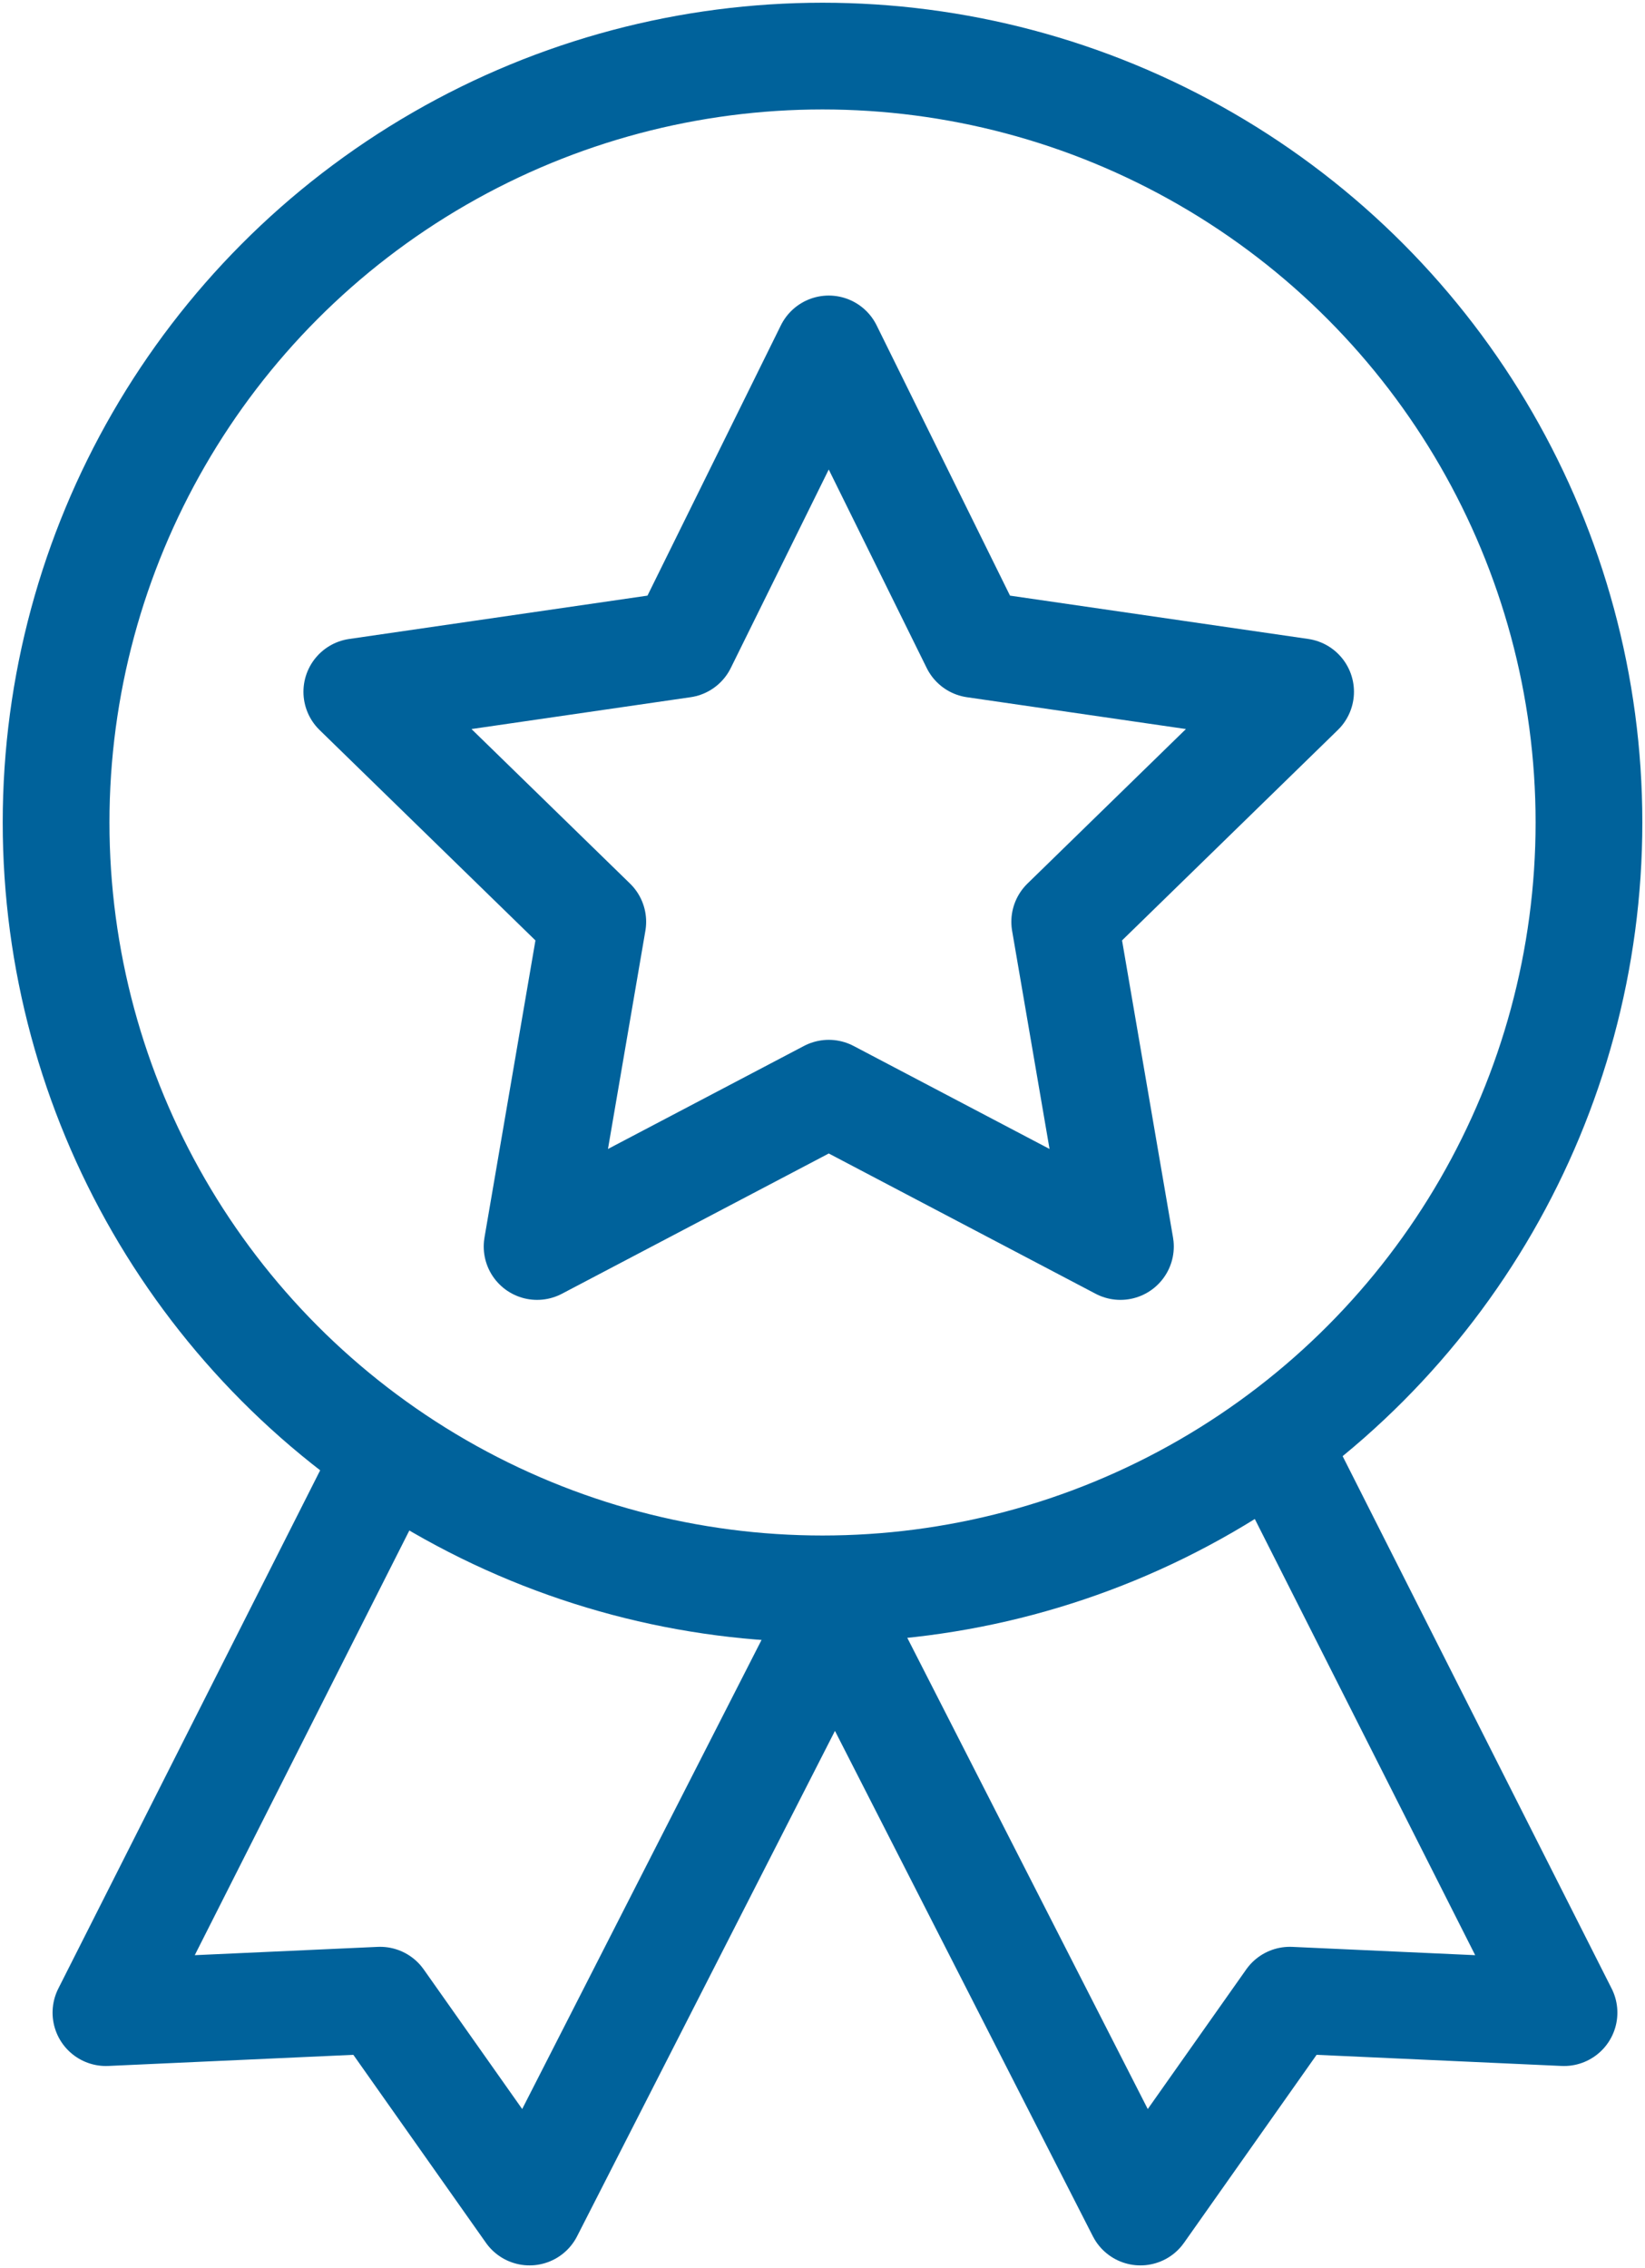 <svg xmlns="http://www.w3.org/2000/svg" xmlns:xlink="http://www.w3.org/1999/xlink" width="61.648" height="85" viewBox="0 0 61.648 85">
  <defs>
    <clipPath id="clip-path">
      <rect id="Rectangle_1818" data-name="Rectangle 1818" width="61.648" height="85" fill="none"/>
    </clipPath>
  </defs>
  <g id="i-trusted-badge" clip-path="url(#clip-path)">
    <circle id="Ellipse_67" data-name="Ellipse 67" cx="28.723" cy="28.723" r="28.723" transform="translate(2.102 2.102)" fill="none" stroke="#00629b" stroke-miterlimit="10" stroke-width="4"/>
    <path id="Path_3938" data-name="Path 3938" d="M18.731,118.15,8.5,138.4l10.275-.467,5.6,7.94,11.676-22.885" transform="translate(-4.53 -62.97)" fill="none" stroke="#00629b" stroke-linejoin="round" stroke-width="4"/>
    <path id="Path_3939" data-name="Path 3939" d="M83.824,118.15,94.055,138.4l-10.275-.467-5.6,7.94L66.5,122.984" transform="translate(-35.442 -62.97)" fill="none" stroke="#00629b" stroke-linejoin="round" stroke-width="4"/>
    <path id="Path_3940" data-name="Path 3940" d="M46.317,28l5.465,11.074L64,40.849,55.16,49.47,57.248,61.64l-10.93-5.746L35.387,61.64,37.474,49.47l-8.843-8.62,12.221-1.776Z" transform="translate(-15.259 -14.923)" fill="none" stroke="#00629b" stroke-linejoin="round" stroke-width="4"/>
  </g>
</svg>
